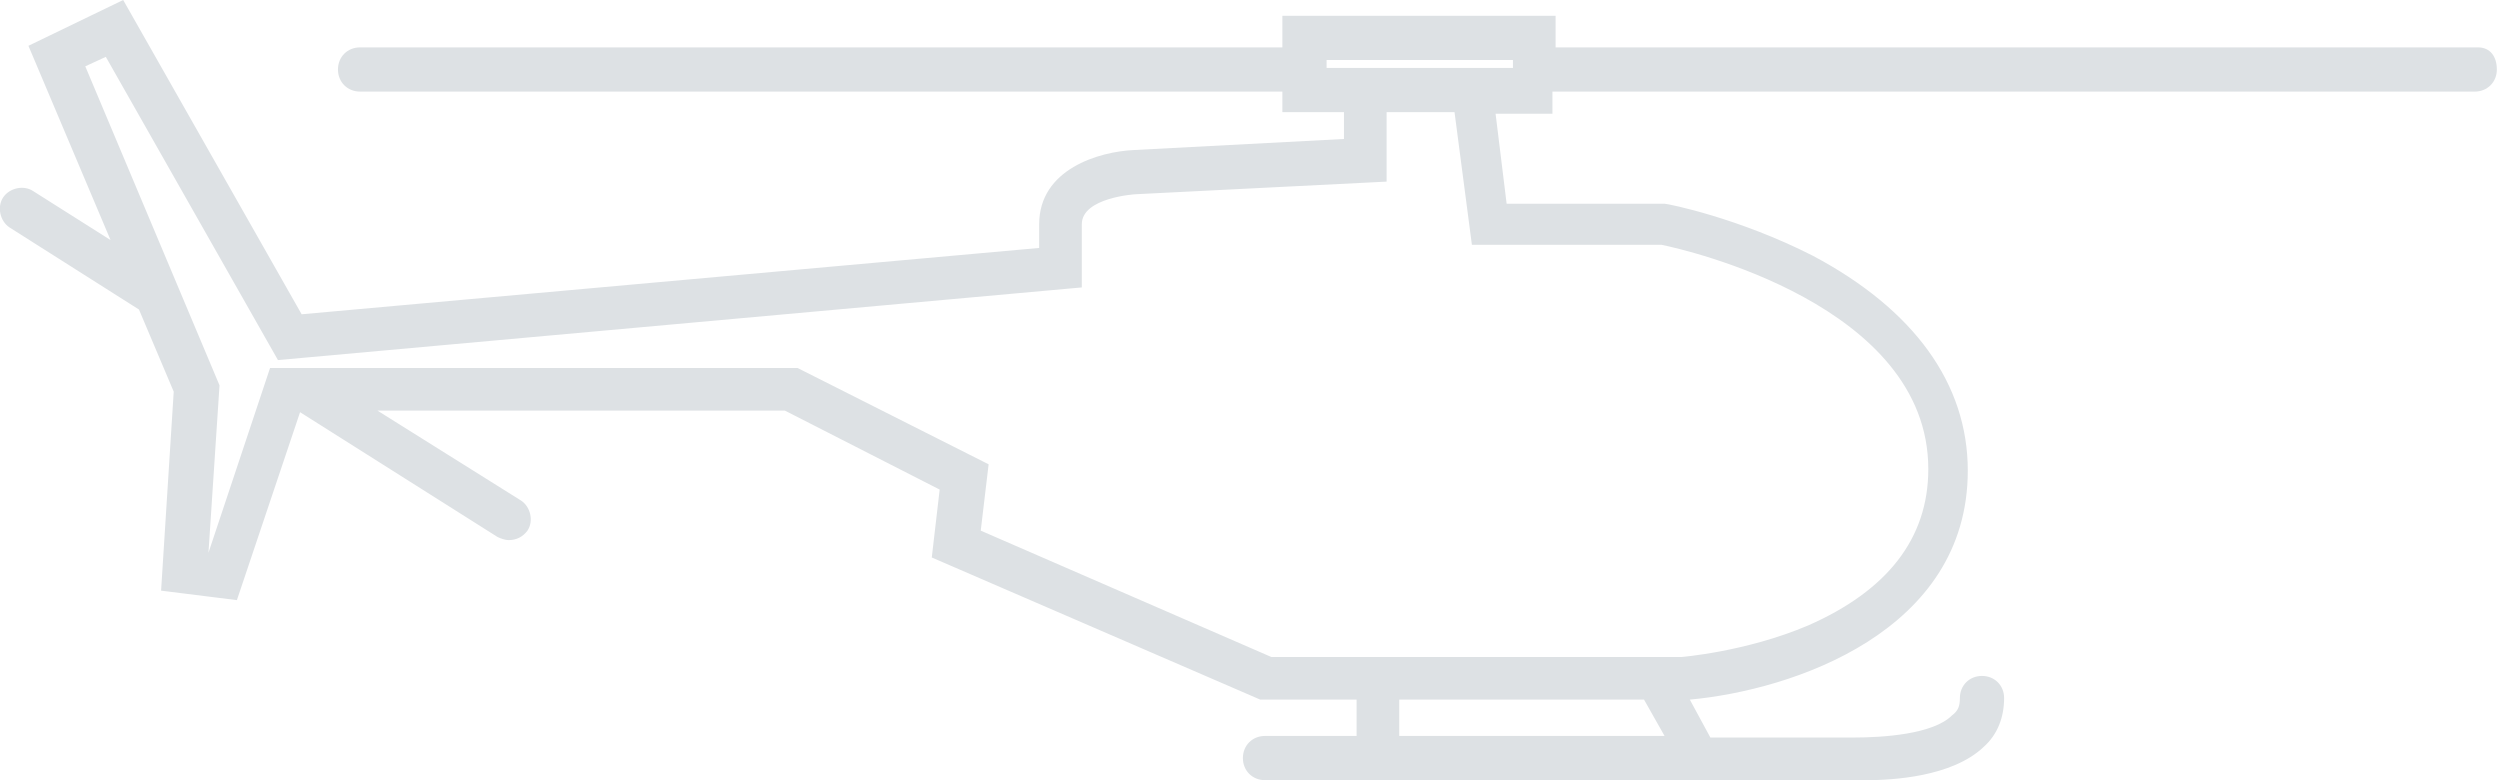 <?xml version="1.0" encoding="UTF-8"?> <svg xmlns="http://www.w3.org/2000/svg" xmlns:xlink="http://www.w3.org/1999/xlink" version="1.1" x="0px" y="0px" viewBox="0 0 158.3 49.4" style="enable-background:new 0 0 158.3 49.4;" xml:space="preserve"> <title>Crewed Airborne</title> <g id="Crewed-Airborne"> <path id="crewed" style="fill:#DDE1E4;" d="M156.9,3H98.5V1H81.2v2H22.8c-0.8,0-1.4,0.6-1.4,1.4s0.6,1.4,1.4,1.4h58.4v1.3h3.9v1.7 L71.8,9.5c-2.2,0.1-6,1.2-6,4.7v1.5l-46.7,4.2L7.8,0l-6,2.9L7,15.2l-4.9-3.1c-0.6-0.4-1.5-0.2-1.9,0.4C-0.2,13.1,0,14,0.6,14.4 l8.2,5.2c0,0,0,0,0,0l2.2,5.2l-0.8,12.6l4.8,0.6L19,26.1l12.5,7.9c0.2,0.1,0.5,0.2,0.7,0.2c0.5,0,0.9-0.2,1.2-0.6 c0.4-0.6,0.2-1.5-0.4-1.9L23.9,26h25.8l9.8,5L59,35.3l20.8,9h0.3l5.8,0v2.3h-5.8c-0.8,0-1.4,0.6-1.4,1.4s0.6,1.4,1.4,1.4l7.1,0 c0,0,0,0,0,0s0,0,0,0l20.5,0c0,0,0,0,0,0c0,0,0,0,0,0l9.8,0c0.1,0,0.3,0,0.7,0c1.6,0,5.4-0.2,7.4-2.1c0.9-0.8,1.3-1.9,1.3-3.1 c0-0.8-0.6-1.4-1.4-1.4s-1.4,0.6-1.4,1.4c0,0.5-0.1,0.8-0.5,1.1c-1.2,1.2-4.4,1.4-6.2,1.4h-9.1l-1.3-2.4 c6.5-0.6,17.6-4.3,17.6-14.5c0-5.5-3.4-10.2-9.8-13.6c-4.7-2.4-9.2-3.3-9.4-3.3l-10,0l-0.7-5.7h3.6V5.8h58.4c0.8,0,1.4-0.6,1.4-1.4 S157.7,3,156.9,3z M88.6,46.6v-2.3l15.5,0l1.3,2.3H88.6z M93.2,15.5h12c1.5,0.3,16.9,3.8,16.9,14.2c0,4.4-2.6,7.7-7.6,9.9 c-4,1.7-8.1,2-8,2h-26l-18.4-8l0.5-4.2l-12.1-6.1H17.1L13.2,35l0,0l0.7-10.6L5.4,4.2l1.3-0.6l10.9,19.2l50.9-4.6v-4 c0-1.7,3.4-1.9,3.4-1.9l15.9-0.8V7.1h4.3L93.2,15.5z M85.1,4.3H84V3.8h11.8v0.5h-1.2H85.1z"></path> </g> </svg> 